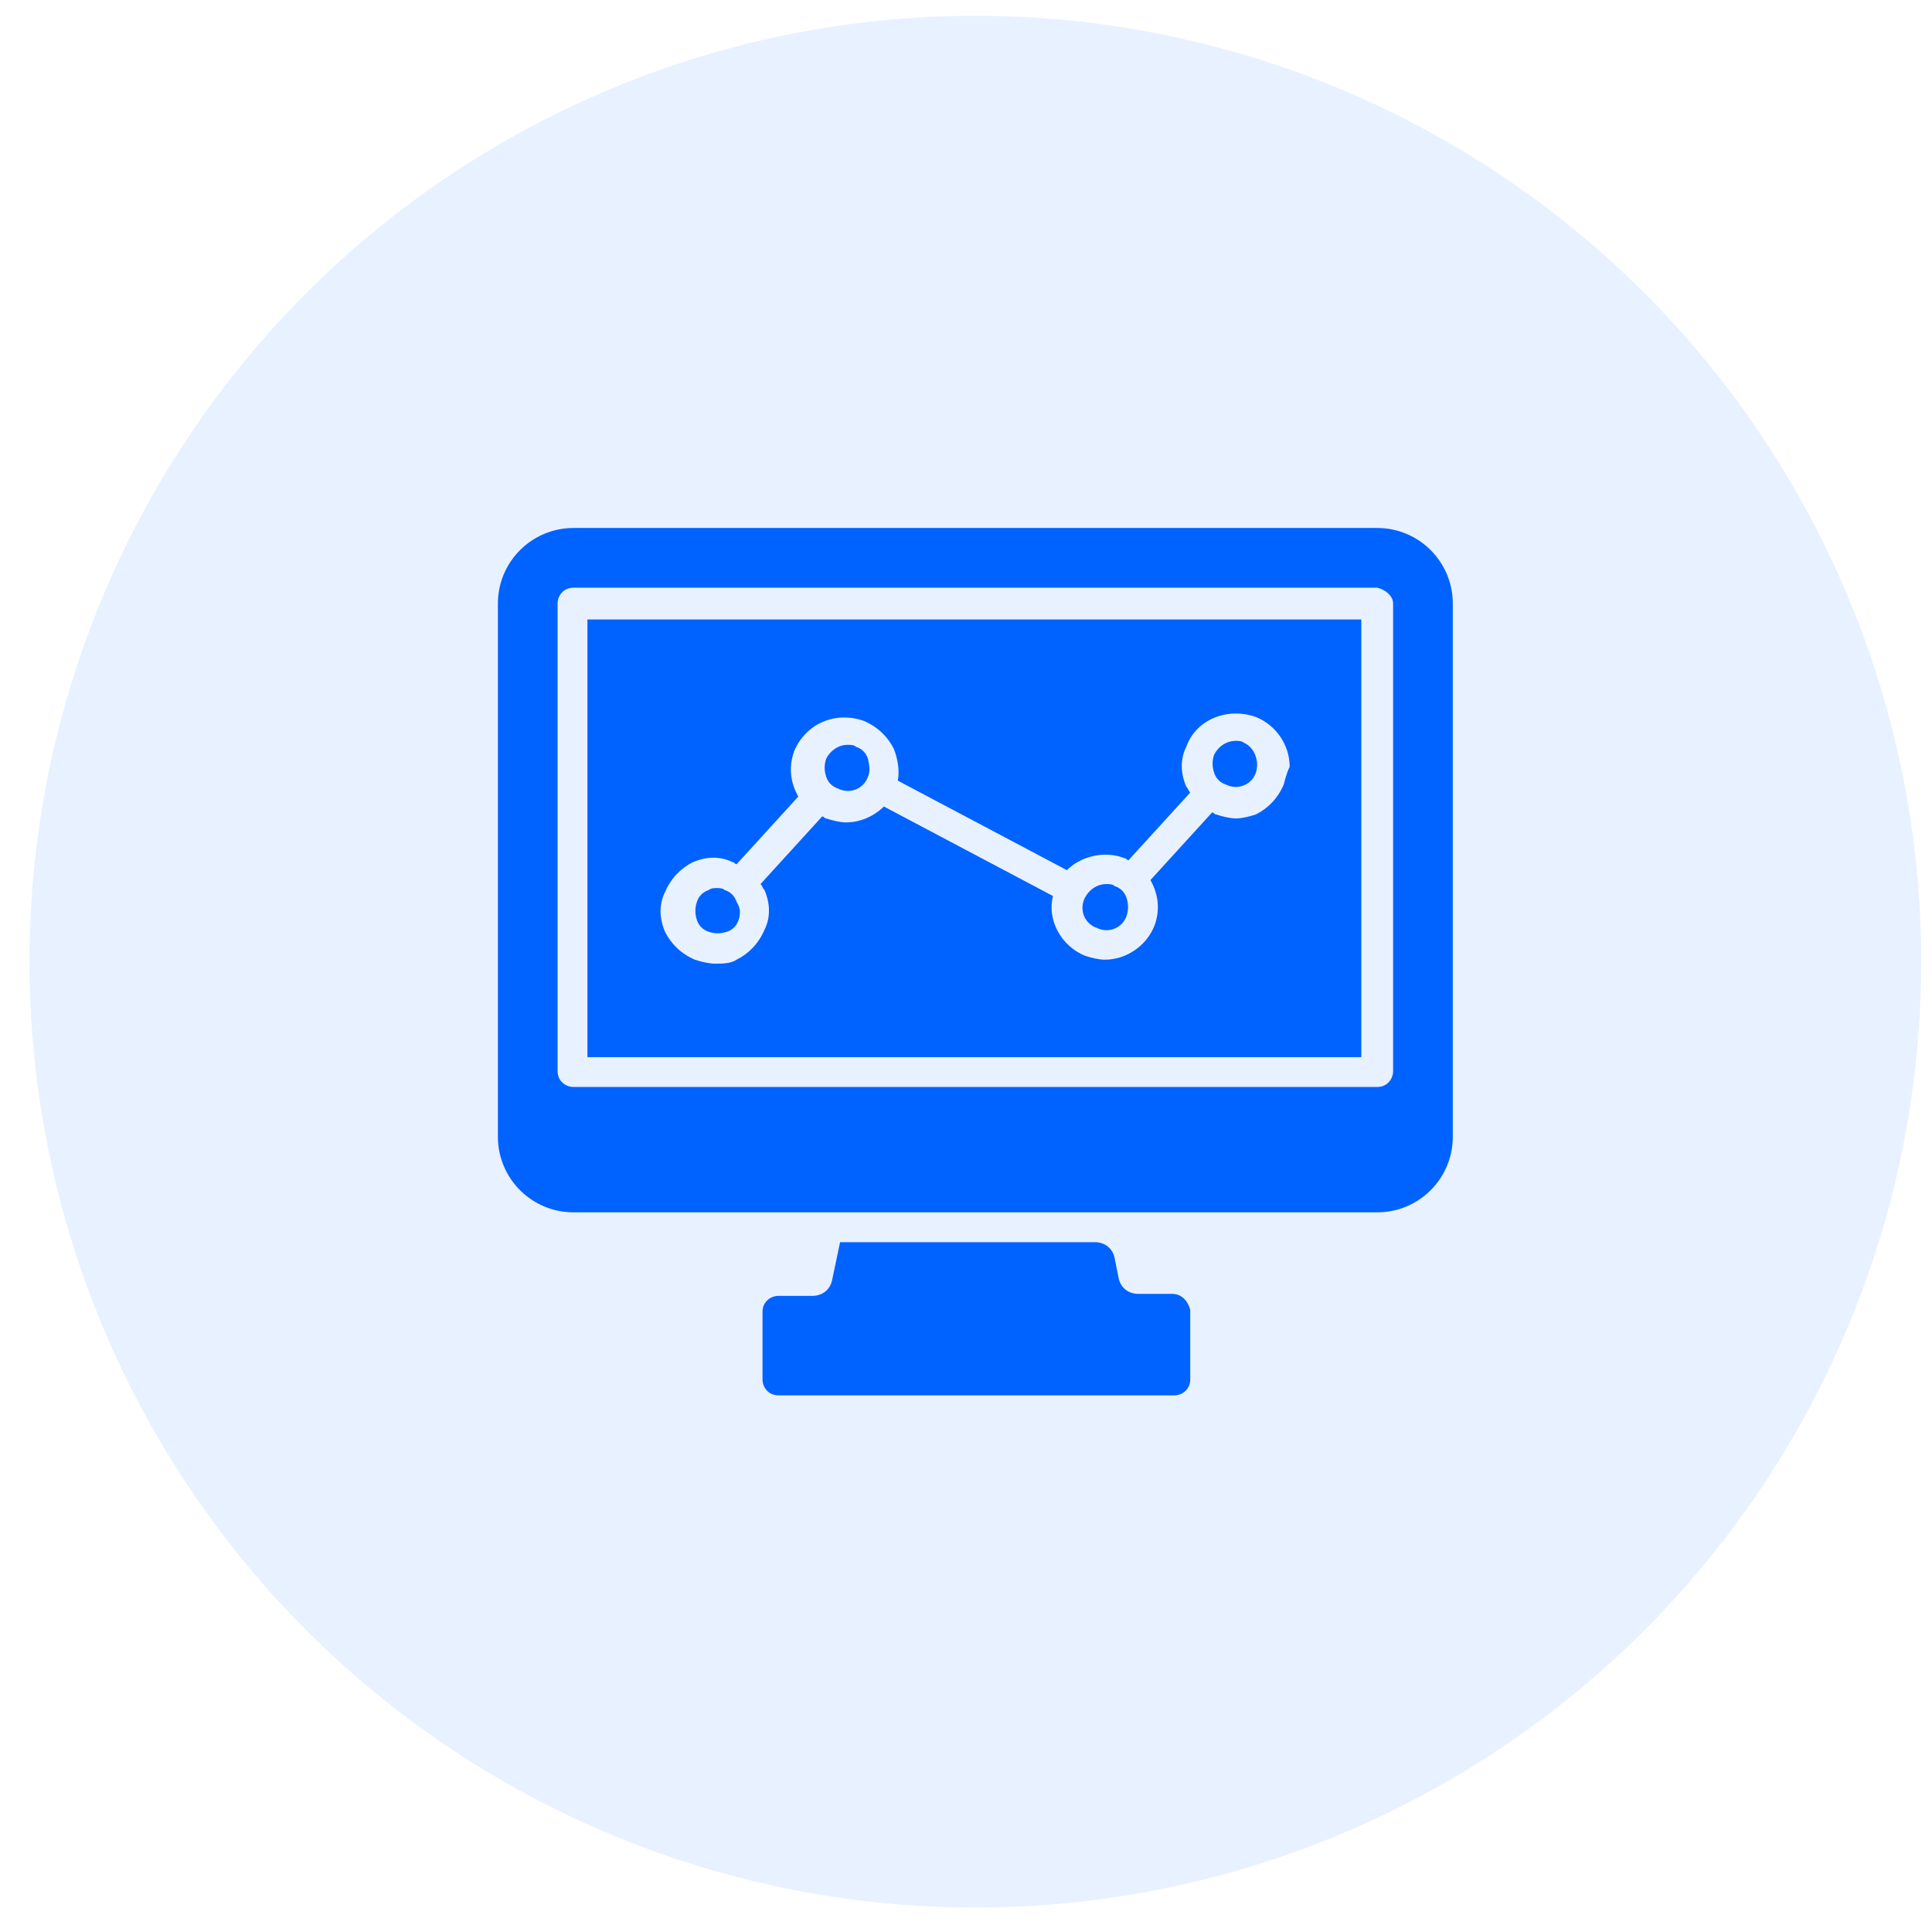 <svg width="56" height="56" viewBox="0 0 56 56" fill="none" xmlns="http://www.w3.org/2000/svg">
<circle cx="28.271" cy="27.874" r="27.416" fill="#C6DCFF" fill-opacity="0.4"/>
<path d="M39.919 15.304H16.623C15.413 15.304 14.432 16.284 14.432 17.495V32.949C14.432 34.16 15.413 35.14 16.623 35.14H39.919C41.13 35.14 42.11 34.16 42.11 32.949V17.495C42.11 16.284 41.13 15.304 39.919 15.304ZM40.38 31.046C40.38 31.276 40.208 31.507 39.919 31.507H16.623C16.393 31.507 16.162 31.334 16.162 31.046V17.495C16.162 17.264 16.335 17.034 16.623 17.034H39.919C40.15 17.091 40.38 17.264 40.38 17.495V31.046ZM33.98 37.504H33C32.711 37.504 32.481 37.331 32.423 37.043L32.308 36.466C32.25 36.178 32.019 36.005 31.731 36.005H24.35L24.12 37.1C24.062 37.389 23.831 37.562 23.543 37.562H22.563C22.332 37.562 22.102 37.735 22.102 38.023V39.983C22.102 40.214 22.274 40.445 22.563 40.445H34.038C34.268 40.445 34.499 40.272 34.499 39.983V37.965C34.441 37.735 34.268 37.504 33.98 37.504Z" fill="#0062FF"/>
<path d="M17.027 17.956V30.642H39.458V17.956H17.027ZM37.209 22.742C37.036 23.146 36.748 23.434 36.402 23.607C36.229 23.665 35.998 23.723 35.825 23.723C35.652 23.723 35.422 23.665 35.249 23.607C35.191 23.607 35.191 23.55 35.133 23.55L33.346 25.51C33.576 25.914 33.634 26.375 33.461 26.836C33.23 27.413 32.654 27.817 32.02 27.817C31.846 27.817 31.616 27.759 31.443 27.701C30.751 27.413 30.347 26.663 30.52 25.971L25.619 23.377C25.331 23.665 24.927 23.838 24.523 23.838C24.35 23.838 24.12 23.78 23.947 23.723C23.889 23.723 23.889 23.665 23.831 23.665L22.044 25.625C22.102 25.683 22.102 25.741 22.159 25.798C22.332 26.202 22.332 26.606 22.159 26.952C21.986 27.355 21.698 27.644 21.352 27.817C21.179 27.932 20.948 27.932 20.718 27.932C20.545 27.932 20.314 27.874 20.141 27.817C19.737 27.644 19.449 27.355 19.276 27.009C19.103 26.606 19.103 26.202 19.276 25.856C19.449 25.452 19.737 25.164 20.083 24.991C20.487 24.818 20.891 24.818 21.237 24.991C21.294 24.991 21.294 25.049 21.352 25.049L23.139 23.088C22.909 22.685 22.851 22.223 23.024 21.762C23.37 20.955 24.235 20.609 25.042 20.897C25.446 21.07 25.734 21.358 25.907 21.704C26.023 21.993 26.08 22.339 26.023 22.627L30.924 25.222C31.328 24.818 32.02 24.645 32.596 24.876C32.654 24.876 32.654 24.933 32.711 24.933L34.499 22.973C34.441 22.915 34.441 22.858 34.384 22.8C34.211 22.396 34.211 21.993 34.384 21.647C34.672 20.84 35.594 20.494 36.402 20.782C36.978 21.012 37.382 21.589 37.382 22.223C37.324 22.339 37.267 22.512 37.209 22.742Z" fill="#0062FF"/>
<path d="M21.41 26.663C21.352 26.836 21.237 26.952 21.064 27.009C20.891 27.067 20.718 27.067 20.545 27.009C20.372 26.952 20.256 26.836 20.199 26.663C20.141 26.49 20.141 26.317 20.199 26.144C20.256 25.971 20.372 25.856 20.545 25.798C20.602 25.741 20.718 25.741 20.775 25.741C20.833 25.741 20.948 25.741 21.006 25.798C21.179 25.856 21.294 25.971 21.352 26.144C21.467 26.317 21.467 26.49 21.41 26.663Z" fill="#0062FF"/>
<path d="M32.654 26.548C32.538 26.894 32.135 27.067 31.789 26.894C31.443 26.779 31.27 26.375 31.443 26.029C31.558 25.798 31.789 25.625 32.077 25.625C32.135 25.625 32.25 25.625 32.308 25.683C32.481 25.741 32.596 25.856 32.654 26.029C32.711 26.202 32.711 26.375 32.654 26.548Z" fill="#0062FF"/>
<path d="M36.402 22.396C36.286 22.742 35.883 22.915 35.537 22.742C35.364 22.685 35.248 22.569 35.191 22.396C35.133 22.223 35.133 22.05 35.191 21.877C35.306 21.647 35.537 21.474 35.825 21.474C35.883 21.474 35.998 21.474 36.056 21.531C36.344 21.647 36.517 22.05 36.402 22.396Z" fill="#0062FF"/>
<path d="M25.158 22.512C25.042 22.858 24.639 23.031 24.293 22.858C24.12 22.8 24.004 22.685 23.947 22.512C23.889 22.339 23.889 22.166 23.947 21.993C24.062 21.762 24.293 21.589 24.581 21.589C24.639 21.589 24.754 21.589 24.812 21.647C24.985 21.704 25.1 21.82 25.158 21.993C25.215 22.223 25.215 22.396 25.158 22.512Z" fill="#0062FF"/>
</svg>

